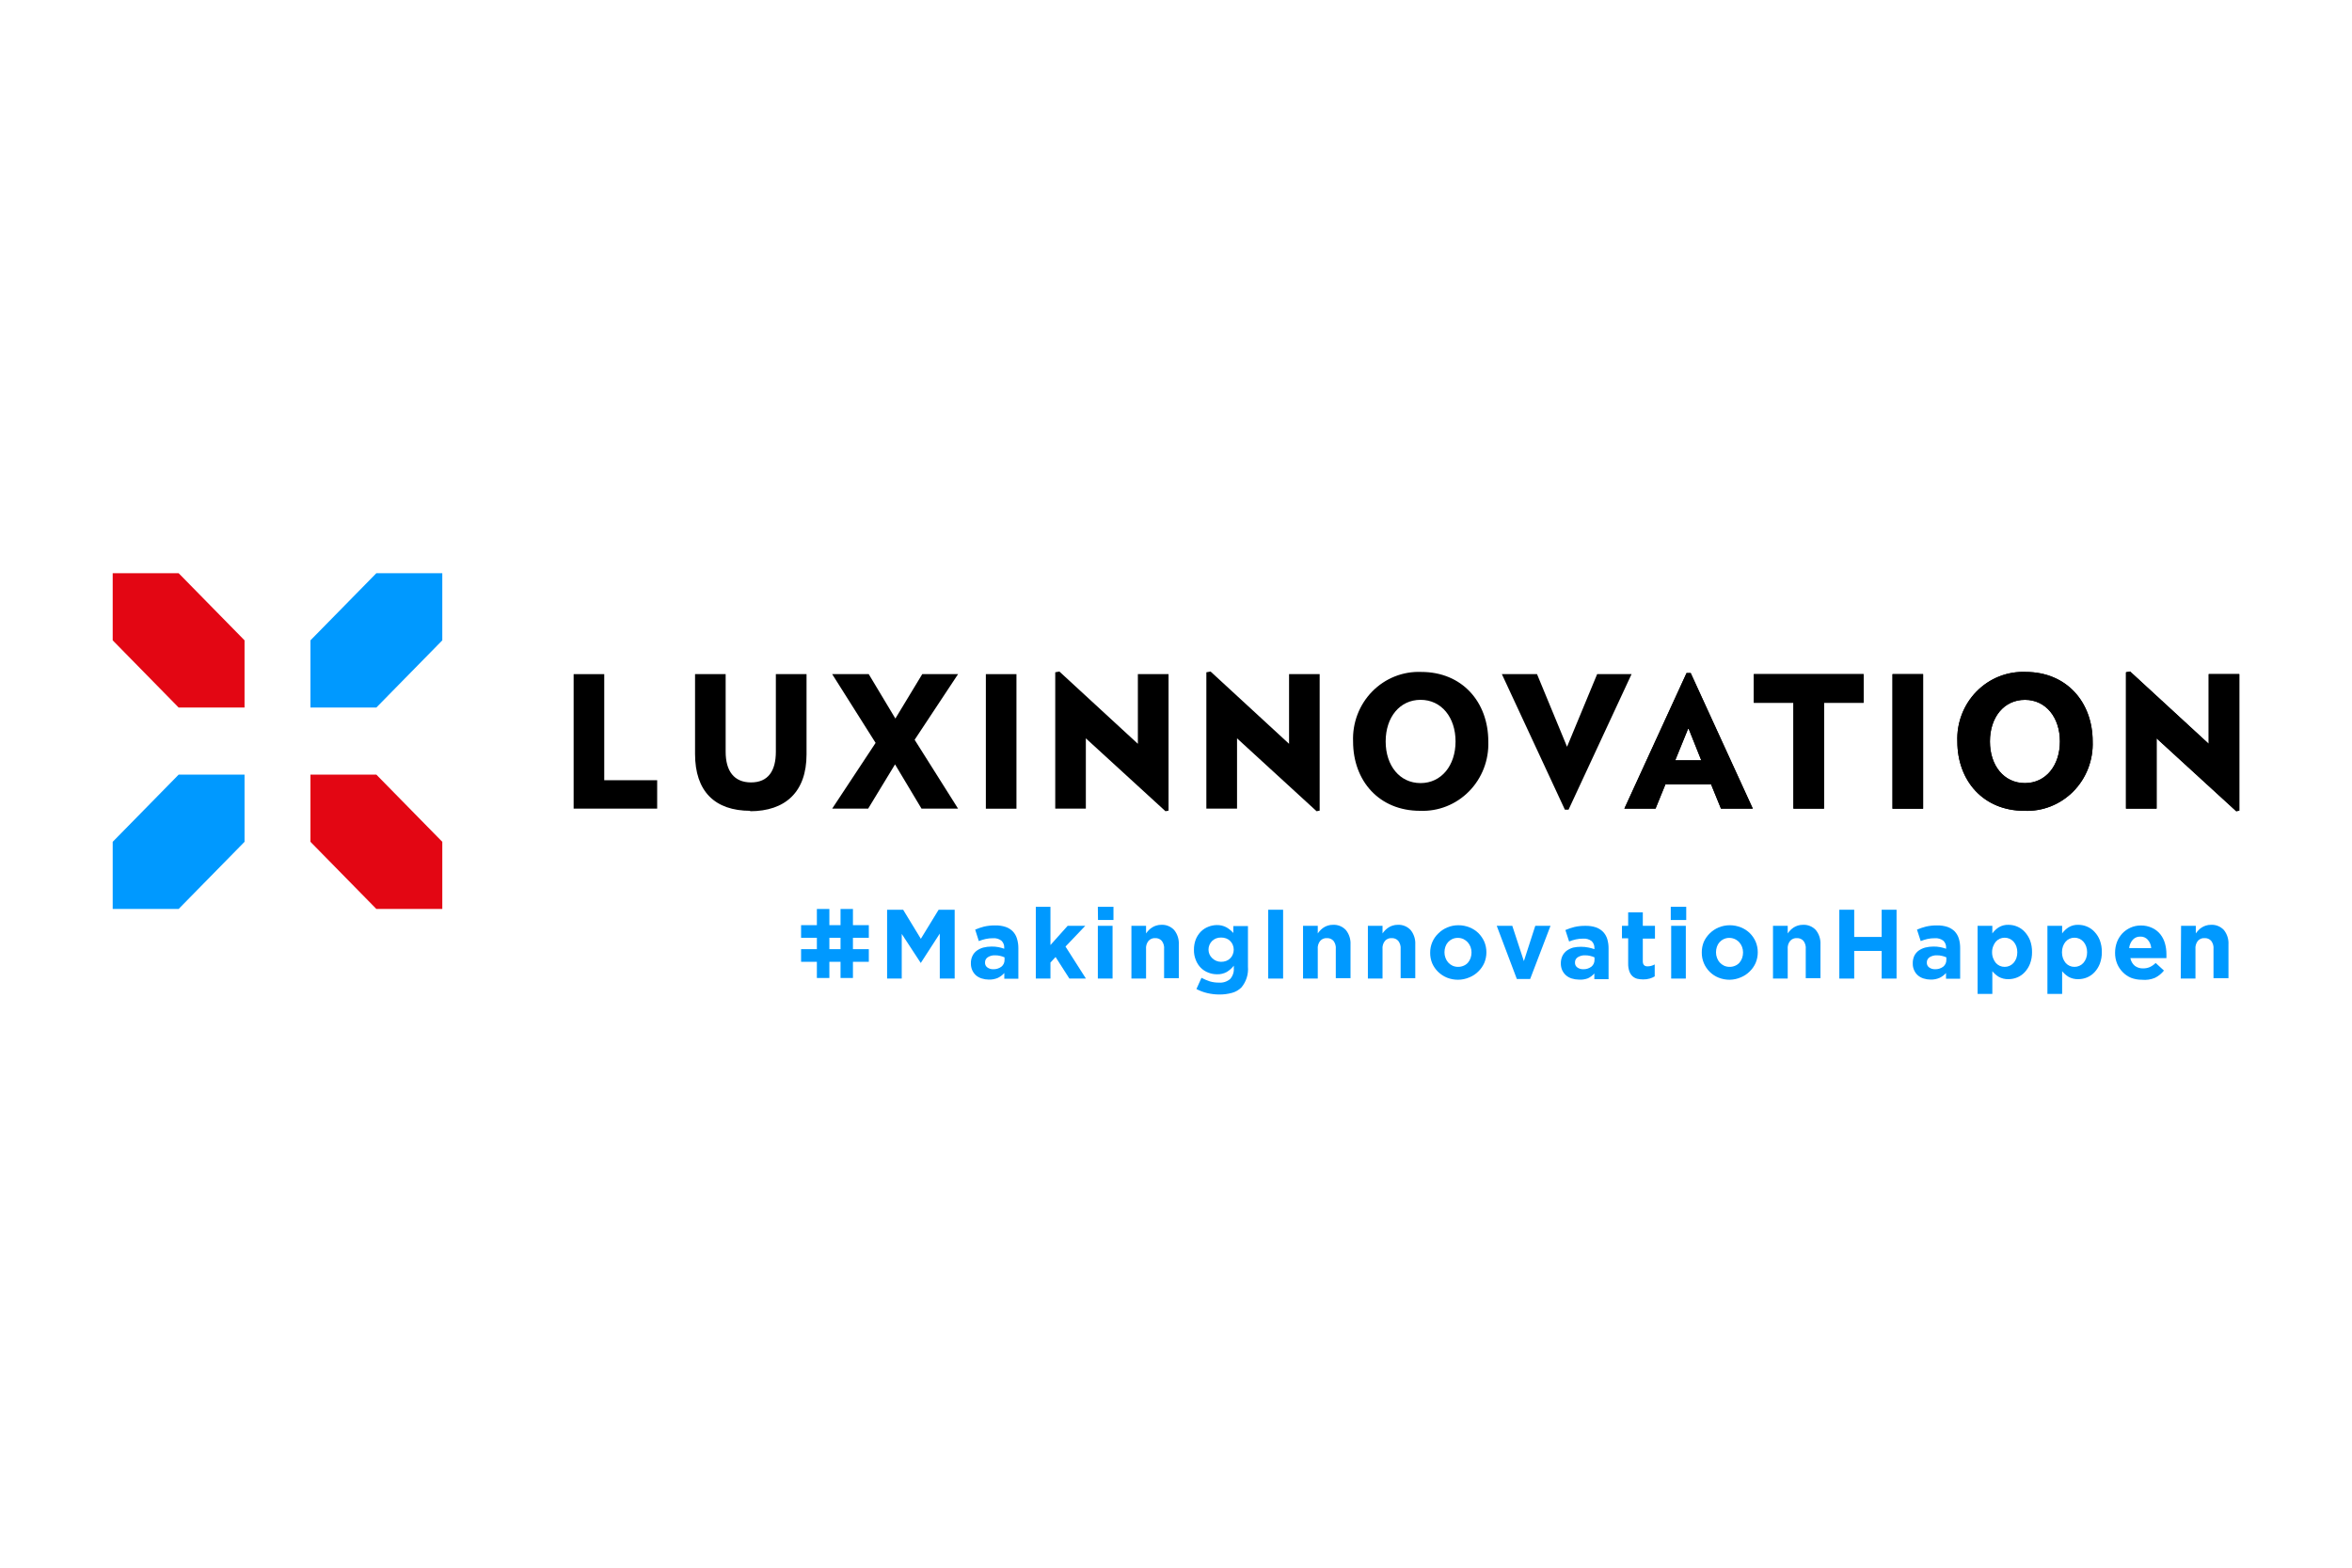 <?xml version="1.0" encoding="UTF-8"?>
<svg xmlns="http://www.w3.org/2000/svg" width="480" height="320" viewBox="0 0 480 320" fill="none">
  <rect width="480" height="320" fill="white"></rect>
  <g clip-path="url(#clip0_79_640)">
    <path d="M23 117H36.453L49.906 130.708V144.417H36.453L23 130.708V117Z" fill="#E30613"></path>
    <path d="M90.264 117H76.811L63.358 130.708V144.417H76.811L90.264 130.708V117Z" fill="#0099FF"></path>
    <path d="M63.358 158.125H76.811L90.264 171.834V185.542H76.811L63.358 171.834V158.125Z" fill="#E30613"></path>
    <path d="M49.906 158.125H36.453L23 171.834V185.542H36.453L49.906 171.834V158.125Z" fill="#0099FF"></path>
    <path d="M344.567 148.614L341.883 155.201H347.2L344.567 148.614ZM351.218 165.057L349.192 160.086H339.892L337.866 165.057H331.503L344.196 137.382H345.04L357.716 165.057H351.218Z" fill="black"></path>
    <path d="M372.249 143.454V165.057H366.004V143.454H357.919V137.606H380.334V143.454H372.249Z" fill="black"></path>
    <path d="M392.471 137.606H386.225V165.074H392.471V137.606Z" fill="black"></path>
    <path d="M413.249 142.852C408.978 142.852 406.109 146.412 406.109 151.348C406.109 156.285 408.978 159.845 413.249 159.845C417.519 159.845 420.389 156.25 420.389 151.348C420.389 146.446 417.519 142.852 413.249 142.852ZM413.131 165.504C404.792 165.504 399.459 159.398 399.459 151.348C399.385 149.463 399.695 147.583 400.37 145.826C401.044 144.069 402.069 142.474 403.379 141.141C404.689 139.808 406.256 138.766 407.981 138.08C409.705 137.395 411.551 137.081 413.401 137.158C421.705 137.158 427.073 143.264 427.073 151.348C427.142 153.231 426.828 155.107 426.151 156.86C425.475 158.613 424.449 160.204 423.14 161.533C421.83 162.862 420.265 163.902 418.543 164.585C416.82 165.268 414.978 165.581 413.131 165.504Z" fill="black"></path>
    <path d="M456.375 165.59L440.121 150.712V165.057H433.875V137.227L434.719 137.072L450.755 151.83V137.606H457V165.47L456.375 165.59Z" fill="black"></path>
    <path d="M117.068 165.057V137.606H123.314V159.26H134.116V165.057H117.068Z" fill="black"></path>
    <path d="M153.139 165.504C145.898 165.504 141.847 161.548 141.847 153.894V137.606H148.092V153.447C148.092 157.351 149.78 159.708 153.274 159.708C156.768 159.708 158.338 157.351 158.338 153.447V137.606H164.6V153.98C164.6 161.634 160.296 165.59 153.055 165.59" fill="black"></path>
    <path d="M188.062 165.057L182.661 156.027L177.175 165.057H169.833L178.694 151.641L169.833 137.606H177.293L182.729 146.67L188.214 137.606H195.523L186.661 151.004L195.523 165.057H188.062Z" fill="black"></path>
    <path d="M207.44 137.606H201.195V165.074H207.44V137.606Z" fill="black"></path>
    <path d="M237.856 165.59L221.602 150.712V165.057H215.356V137.227L216.2 137.072L232.219 151.83V137.606H238.481V165.47L237.856 165.59Z" fill="black"></path>
    <path d="M268.695 165.59L252.457 150.712V165.057H246.195V137.227L247.056 137.072L263.074 151.83V137.606H269.319V165.47L268.695 165.59Z" fill="black"></path>
    <path d="M289.912 142.852C285.658 142.852 282.789 146.412 282.789 151.348C282.789 156.285 285.658 159.845 289.912 159.845C294.166 159.845 297.052 156.25 297.052 151.348C297.052 146.446 294.183 142.852 289.912 142.852ZM289.811 165.504C281.456 165.504 276.139 159.398 276.139 151.348C276.062 149.464 276.37 147.584 277.043 145.828C277.716 144.071 278.739 142.475 280.048 141.142C281.356 139.808 282.922 138.766 284.646 138.08C286.37 137.395 288.215 137.081 290.064 137.158C298.369 137.158 303.736 143.264 303.736 151.348C303.805 153.229 303.492 155.104 302.816 156.856C302.14 158.607 301.116 160.197 299.809 161.527C298.501 162.856 296.938 163.895 295.217 164.58C293.497 165.264 291.656 165.579 289.811 165.504Z" fill="black"></path>
    <path d="M320.109 165.28H319.366L306.504 137.606H313.678L319.805 152.432L325.949 137.606H332.971L320.109 165.28Z" fill="black"></path>
    <path d="M344.567 148.614L341.883 155.201H347.2L344.567 148.614ZM351.218 165.057L349.192 160.086H339.892L337.866 165.057H331.503L344.196 137.382H345.04L357.716 165.057H351.218Z" fill="black"></path>
    <path d="M372.249 143.454V165.057H366.004V143.454H357.919V137.606H380.334V143.454H372.249Z" fill="black"></path>
    <path d="M392.471 137.606H386.225V165.074H392.471V137.606Z" fill="black"></path>
    <path d="M413.249 142.852C408.978 142.852 406.109 146.412 406.109 151.348C406.109 156.285 408.978 159.845 413.249 159.845C417.519 159.845 420.389 156.25 420.389 151.348C420.389 146.446 417.519 142.852 413.249 142.852ZM413.131 165.504C404.792 165.504 399.459 159.398 399.459 151.348C399.385 149.463 399.695 147.583 400.37 145.826C401.044 144.069 402.069 142.474 403.379 141.141C404.689 139.808 406.256 138.766 407.981 138.08C409.705 137.395 411.551 137.081 413.401 137.158C421.705 137.158 427.073 143.264 427.073 151.348C427.142 153.231 426.828 155.107 426.151 156.86C425.475 158.613 424.449 160.204 423.14 161.533C421.83 162.862 420.265 163.902 418.543 164.585C416.82 165.268 414.978 165.581 413.131 165.504Z" fill="black"></path>
    <path d="M456.375 165.59L440.121 150.712V165.057H433.875V137.227L434.719 137.072L450.755 151.83V137.606H457V165.47L456.375 165.59Z" fill="black"></path>
    <path d="M181.041 185.697H184.315L187.927 191.631L191.556 185.697H194.831V199.749H191.793V190.564L187.911 196.567L184.028 190.633V199.749H181.041V185.697Z" fill="#0099FF"></path>
    <path d="M201.768 199.956C201.293 199.954 200.821 199.879 200.367 199.732C199.943 199.605 199.547 199.395 199.203 199.113C198.875 198.822 198.611 198.465 198.426 198.064C198.229 197.621 198.131 197.139 198.139 196.653C198.122 196.124 198.232 195.598 198.46 195.122C198.661 194.698 198.963 194.332 199.338 194.056C199.742 193.766 200.194 193.551 200.671 193.42C201.223 193.28 201.79 193.211 202.359 193.213C202.835 193.205 203.31 193.245 203.777 193.334C204.172 193.414 204.562 193.523 204.942 193.66V193.471C204.959 193.199 204.917 192.927 204.818 192.674C204.718 192.421 204.565 192.194 204.368 192.009C203.881 191.644 203.283 191.468 202.68 191.51C202.169 191.503 201.66 191.555 201.161 191.665C200.683 191.768 200.214 191.912 199.76 192.095L199.017 189.756C199.603 189.504 200.207 189.297 200.823 189.137C201.577 188.967 202.347 188.886 203.119 188.896C203.834 188.879 204.547 188.983 205.229 189.206C205.773 189.387 206.27 189.693 206.68 190.1C207.081 190.514 207.377 191.022 207.541 191.579C207.737 192.213 207.834 192.875 207.828 193.54V199.784H204.959V198.614C204.589 199.032 204.141 199.371 203.642 199.612C203.05 199.864 202.41 199.981 201.768 199.956ZM202.68 197.84C203.283 197.865 203.878 197.684 204.368 197.324C204.571 197.16 204.735 196.951 204.846 196.712C204.957 196.474 205.013 196.212 205.009 195.948V195.415C204.727 195.287 204.433 195.189 204.132 195.122C203.789 195.037 203.437 194.997 203.085 195.002C202.556 194.973 202.031 195.111 201.583 195.398C201.402 195.514 201.255 195.677 201.157 195.871C201.059 196.064 201.014 196.281 201.026 196.498C201.017 196.685 201.054 196.871 201.133 197.039C201.213 197.207 201.333 197.353 201.482 197.462C201.829 197.718 202.251 197.851 202.68 197.84Z" fill="#0099FF"></path>
    <path d="M211.39 185.095H214.377V192.904L217.888 188.982H221.483L217.449 193.213L221.618 199.749H218.243L215.424 195.346L214.377 196.481V199.749H211.39V185.095Z" fill="#0099FF"></path>
    <path d="M224.049 185.095H227.239V187.795H224.083L224.049 185.095ZM224.049 188.982H227.054V199.749H224.049V188.982Z" fill="#0099FF"></path>
    <path d="M230.902 188.982H233.89V190.53C234.057 190.291 234.243 190.067 234.447 189.859C234.655 189.648 234.887 189.463 235.139 189.309C235.395 189.142 235.673 189.014 235.966 188.93C236.293 188.824 236.635 188.771 236.979 188.776C237.47 188.746 237.962 188.826 238.419 189.01C238.877 189.194 239.29 189.478 239.629 189.842C240.294 190.667 240.631 191.717 240.574 192.783V199.663H237.569V193.764C237.638 193.149 237.468 192.532 237.097 192.044C236.928 191.857 236.721 191.712 236.491 191.616C236.26 191.521 236.012 191.479 235.763 191.493C235.509 191.474 235.255 191.513 235.018 191.609C234.781 191.704 234.569 191.853 234.396 192.044C234.203 192.281 234.059 192.556 233.972 192.851C233.885 193.147 233.857 193.457 233.89 193.764V199.749H230.902V188.982Z" fill="#0099FF"></path>
    <path d="M248.845 203C248.009 203 247.177 202.902 246.363 202.708C245.601 202.529 244.863 202.251 244.169 201.882L245.199 199.594C245.742 199.879 246.307 200.121 246.887 200.317C247.501 200.497 248.138 200.584 248.777 200.575C249.602 200.641 250.42 200.375 251.056 199.835C251.318 199.537 251.518 199.189 251.646 198.811C251.774 198.433 251.825 198.033 251.799 197.634V197.118C251.396 197.634 250.904 198.071 250.347 198.408C249.735 198.738 249.048 198.898 248.355 198.872C247.748 198.873 247.147 198.756 246.583 198.528C246.023 198.315 245.511 197.988 245.081 197.565C244.634 197.116 244.283 196.577 244.051 195.982C243.775 195.308 243.642 194.581 243.663 193.85C243.653 193.12 243.785 192.395 244.051 191.717C244.296 191.125 244.651 190.588 245.098 190.134C245.528 189.712 246.039 189.384 246.6 189.171C247.137 188.953 247.709 188.837 248.288 188.827C248.986 188.8 249.678 188.96 250.296 189.292C250.821 189.597 251.294 189.986 251.697 190.444V189.034H254.685V197.324C254.749 198.084 254.664 198.85 254.435 199.576C254.206 200.302 253.838 200.975 253.352 201.555C252.825 202.082 252.174 202.461 251.461 202.656C250.609 202.894 249.728 203.01 248.845 203ZM249.199 196.326C249.55 196.332 249.898 196.274 250.229 196.154C250.533 196.045 250.809 195.869 251.039 195.638C251.276 195.421 251.461 195.15 251.579 194.847C251.716 194.533 251.785 194.193 251.782 193.85C251.785 193.506 251.716 193.166 251.579 192.852C251.461 192.549 251.276 192.279 251.039 192.061C250.809 191.831 250.533 191.655 250.229 191.545C249.898 191.425 249.55 191.367 249.199 191.373C248.854 191.365 248.511 191.424 248.186 191.545C247.887 191.663 247.612 191.838 247.376 192.061C247.15 192.288 246.966 192.556 246.836 192.852C246.7 193.166 246.63 193.506 246.634 193.85C246.635 194.173 246.702 194.492 246.829 194.788C246.957 195.084 247.143 195.35 247.376 195.57C247.859 196.051 248.507 196.323 249.182 196.326H249.199Z" fill="#0099FF"></path>
    <path d="M258.82 185.697H261.859V199.749H258.82V185.697Z" fill="#0099FF"></path>
    <path d="M265.927 188.982H268.931V190.53C269.098 190.291 269.285 190.067 269.488 189.859C269.694 189.652 269.92 189.468 270.163 189.309C270.421 189.145 270.699 189.018 270.99 188.93C271.323 188.822 271.671 188.77 272.02 188.776C272.511 188.746 273.003 188.826 273.461 189.01C273.919 189.194 274.331 189.478 274.67 189.842C275.335 190.667 275.673 191.717 275.615 192.783V199.663H272.611V193.764C272.679 193.149 272.509 192.532 272.138 192.044C271.969 191.857 271.762 191.712 271.532 191.616C271.301 191.521 271.053 191.479 270.805 191.493C270.551 191.474 270.296 191.513 270.059 191.609C269.822 191.704 269.61 191.853 269.437 192.044C269.244 192.281 269.1 192.556 269.013 192.851C268.926 193.147 268.898 193.457 268.931 193.764V199.749H265.927V188.982Z" fill="#0099FF"></path>
    <path d="M279.16 188.982H282.148V190.53C282.315 190.291 282.501 190.067 282.705 189.859C282.916 189.652 283.148 189.467 283.397 189.309C283.653 189.142 283.931 189.014 284.224 188.93C284.551 188.824 284.893 188.771 285.236 188.776C285.728 188.746 286.22 188.826 286.677 189.01C287.135 189.194 287.548 189.478 287.886 189.842C288.552 190.667 288.889 191.717 288.832 192.783V199.663H285.844V193.764C285.908 193.147 285.732 192.53 285.355 192.044C285.186 191.857 284.979 191.712 284.748 191.616C284.518 191.521 284.269 191.479 284.021 191.493C283.767 191.474 283.512 191.513 283.276 191.609C283.039 191.704 282.826 191.853 282.654 192.044C282.461 192.281 282.317 192.556 282.23 192.851C282.143 193.147 282.115 193.457 282.148 193.764V199.749H279.16V188.982Z" fill="#0099FF"></path>
    <path d="M297.558 199.99C296.785 199.992 296.018 199.846 295.297 199.56C294.627 199.284 294.014 198.881 293.49 198.373C292.987 197.883 292.58 197.3 292.292 196.653C292.004 195.963 291.86 195.219 291.87 194.469C291.864 193.726 292.012 192.99 292.302 192.308C292.593 191.627 293.021 191.015 293.558 190.513C294.08 189.999 294.693 189.591 295.364 189.309C296.087 189.007 296.862 188.855 297.643 188.862C298.424 188.857 299.198 189.009 299.921 189.309C300.594 189.572 301.208 189.97 301.728 190.478C302.218 190.976 302.618 191.559 302.909 192.198C303.201 192.888 303.351 193.632 303.348 194.383C303.351 195.134 303.201 195.878 302.909 196.567C302.621 197.214 302.215 197.797 301.711 198.287C301.193 198.806 300.579 199.215 299.905 199.491C299.163 199.815 298.365 199.985 297.558 199.99ZM297.558 197.358C297.959 197.363 298.356 197.281 298.723 197.118C299.051 196.978 299.345 196.767 299.584 196.498C299.819 196.219 300.001 195.898 300.124 195.552C300.248 195.187 300.311 194.804 300.31 194.417C300.311 194.029 300.242 193.645 300.107 193.282C299.975 192.933 299.781 192.612 299.533 192.336C299.282 192.066 298.984 191.844 298.655 191.682C298.299 191.523 297.914 191.441 297.525 191.442C297.129 191.436 296.738 191.519 296.377 191.682C296.051 191.832 295.758 192.048 295.517 192.317C295.276 192.586 295.092 192.903 294.976 193.248C294.852 193.613 294.789 193.997 294.79 194.383C294.786 194.771 294.854 195.156 294.993 195.518C295.115 195.869 295.305 196.191 295.551 196.466C295.798 196.741 296.096 196.962 296.427 197.118C296.794 197.283 297.191 197.365 297.592 197.358H297.558Z" fill="#0099FF"></path>
    <path d="M305.458 188.982H308.631L310.994 196.189L313.324 188.982H316.429L312.277 199.835H309.56L305.458 188.982Z" fill="#0099FF"></path>
    <path d="M322.168 199.956C321.693 199.952 321.221 199.877 320.767 199.732C320.348 199.606 319.958 199.396 319.62 199.113C319.287 198.823 319.017 198.465 318.826 198.064C318.629 197.621 318.531 197.139 318.539 196.653C318.529 196.125 318.639 195.601 318.86 195.122C319.067 194.702 319.367 194.337 319.738 194.056C320.144 193.769 320.595 193.554 321.071 193.42C322.107 193.206 323.175 193.206 324.211 193.42C324.611 193.502 325.006 193.611 325.392 193.746V193.557C325.406 193.286 325.362 193.014 325.263 192.762C325.164 192.509 325.012 192.282 324.818 192.095C324.33 191.734 323.733 191.558 323.13 191.596C322.62 191.589 322.11 191.641 321.611 191.751C321.138 191.852 320.675 191.996 320.227 192.181L319.468 189.842C320.058 189.587 320.668 189.38 321.291 189.223C322.038 189.051 322.803 188.971 323.569 188.982C324.29 188.966 325.009 189.07 325.696 189.292C326.234 189.477 326.724 189.783 327.131 190.186C327.537 190.599 327.838 191.107 328.009 191.665C328.198 192.3 328.29 192.962 328.279 193.626V199.87H325.375V198.7C325.012 199.125 324.563 199.465 324.059 199.698C323.455 199.923 322.809 200.011 322.168 199.956ZM323.08 197.84C323.684 197.868 324.279 197.686 324.768 197.324C324.971 197.16 325.135 196.951 325.246 196.712C325.357 196.474 325.413 196.212 325.409 195.948V195.415C325.127 195.287 324.833 195.189 324.531 195.122C324.195 195.038 323.849 194.998 323.502 195.002C322.968 194.976 322.439 195.114 321.983 195.398C321.802 195.514 321.655 195.677 321.557 195.871C321.459 196.064 321.414 196.281 321.426 196.498C321.417 196.685 321.454 196.871 321.533 197.039C321.613 197.207 321.733 197.353 321.881 197.462C322.229 197.718 322.65 197.851 323.08 197.84Z" fill="#0099FF"></path>
    <path d="M335.351 199.921C334.931 199.923 334.512 199.876 334.102 199.784C333.746 199.683 333.417 199.5 333.14 199.25C332.858 198.972 332.644 198.63 332.515 198.253C332.346 197.75 332.266 197.219 332.279 196.688V191.528H331.013V188.982H332.279V186.23H335.267V188.982H337.748V191.596H335.267V196.206C335.267 196.911 335.587 197.255 336.229 197.255C336.744 197.254 337.249 197.118 337.697 196.86V199.302C337.376 199.499 337.03 199.65 336.668 199.749C336.239 199.871 335.796 199.929 335.351 199.921Z" fill="#0099FF"></path>
    <path d="M340.972 185.095H344.128V187.795H340.972V185.095ZM341.056 188.982H344.044V199.749H341.056V188.982Z" fill="#0099FF"></path>
    <path d="M352.99 199.99C352.216 199.992 351.449 199.846 350.728 199.56C350.06 199.293 349.451 198.894 348.936 198.387C348.42 197.879 348.008 197.272 347.724 196.602C347.435 195.911 347.291 195.167 347.302 194.417C347.295 193.667 347.438 192.924 347.724 192.233C348.021 191.588 348.433 191.005 348.939 190.513C349.461 189.999 350.074 189.591 350.745 189.309C352.208 188.712 353.84 188.712 355.302 189.309C355.975 189.572 356.589 189.97 357.108 190.478C357.604 190.972 358.004 191.555 358.29 192.198C358.582 192.888 358.732 193.632 358.729 194.383C358.732 195.134 358.582 195.878 358.29 196.567C358.002 197.213 357.595 197.797 357.091 198.287C356.573 198.806 355.96 199.215 355.285 199.491C354.56 199.809 353.78 199.978 352.99 199.99ZM352.99 197.358C353.385 197.362 353.776 197.28 354.138 197.118C354.466 196.978 354.76 196.767 354.998 196.498C355.233 196.219 355.416 195.898 355.539 195.552C355.663 195.187 355.725 194.804 355.724 194.417C355.726 194.029 355.657 193.645 355.522 193.282C355.39 192.933 355.195 192.612 354.948 192.336C354.553 191.907 354.037 191.614 353.472 191.497C352.906 191.38 352.319 191.445 351.791 191.682C351.465 191.832 351.173 192.048 350.932 192.317C350.691 192.586 350.507 192.903 350.39 193.248C350.266 193.613 350.204 193.996 350.205 194.383C350.2 194.771 350.269 195.156 350.407 195.518C350.529 195.868 350.719 196.19 350.964 196.464C351.214 196.736 351.512 196.957 351.842 197.118C352.219 197.287 352.628 197.369 353.04 197.358H352.99Z" fill="#0099FF"></path>
    <path d="M361.835 188.982H364.839V190.53C365.006 190.291 365.193 190.067 365.396 189.859C365.602 189.652 365.828 189.468 366.071 189.309C366.331 189.148 366.608 189.021 366.899 188.93C367.232 188.825 367.579 188.773 367.928 188.776C368.419 188.746 368.911 188.826 369.369 189.01C369.827 189.194 370.239 189.478 370.578 189.842C371.243 190.667 371.581 191.717 371.523 192.783V199.663H368.519V193.764C368.587 193.149 368.418 192.532 368.046 192.044C367.878 191.857 367.671 191.712 367.44 191.616C367.209 191.521 366.961 191.479 366.713 191.493C366.459 191.474 366.204 191.513 365.967 191.609C365.731 191.704 365.518 191.853 365.346 192.044C365.153 192.281 365.008 192.556 364.921 192.851C364.834 193.147 364.806 193.457 364.839 193.764V199.749H361.835V188.982Z" fill="#0099FF"></path>
    <path d="M375.372 185.697H378.41V191.252H384.014V185.697H387.052V199.749H384.014V194.108H378.41V199.749H375.372V185.697Z" fill="#0099FF"></path>
    <path d="M393.99 199.956C393.509 199.954 393.031 199.879 392.572 199.732C392.152 199.606 391.762 199.396 391.424 199.113C391.092 198.826 390.826 198.468 390.648 198.064C390.443 197.624 390.344 197.14 390.361 196.653C390.345 196.126 390.449 195.602 390.664 195.122C390.871 194.702 391.172 194.337 391.542 194.056C391.955 193.769 392.411 193.554 392.893 193.42C393.445 193.28 394.012 193.211 394.58 193.213C395.05 193.204 395.52 193.244 395.981 193.334C396.382 193.416 396.777 193.525 397.163 193.66V193.471C397.181 193.199 397.138 192.927 397.039 192.674C396.94 192.421 396.786 192.194 396.589 192.009C396.101 191.647 395.504 191.471 394.901 191.51C394.385 191.503 393.87 191.555 393.365 191.665C392.893 191.768 392.43 191.912 391.981 192.095L391.221 189.756C391.813 189.503 392.422 189.297 393.044 189.137C393.792 188.965 394.557 188.885 395.323 188.896C396.044 188.88 396.762 188.984 397.45 189.206C397.991 189.396 398.485 189.7 398.902 190.1C399.297 190.519 399.591 191.025 399.762 191.579C399.952 192.214 400.043 192.876 400.032 193.54V199.784H397.146V198.614C396.773 199.036 396.319 199.375 395.813 199.612C395.236 199.857 394.614 199.975 393.99 199.956ZM394.884 197.84C395.488 197.868 396.083 197.686 396.572 197.324C396.776 197.16 396.939 196.951 397.051 196.712C397.162 196.474 397.218 196.212 397.214 195.948V195.415C396.933 195.284 396.638 195.186 396.336 195.122C395.999 195.037 395.653 194.997 395.306 195.002C394.772 194.976 394.243 195.114 393.787 195.398C393.606 195.514 393.459 195.677 393.362 195.871C393.264 196.064 393.218 196.281 393.23 196.498C393.221 196.685 393.258 196.871 393.338 197.039C393.417 197.207 393.537 197.353 393.686 197.462C394.034 197.718 394.455 197.851 394.884 197.84Z" fill="#0099FF"></path>
    <path d="M403.594 188.982H406.599V190.53C406.957 190.026 407.41 189.599 407.932 189.274C408.525 188.922 409.204 188.749 409.89 188.776C410.504 188.776 411.112 188.898 411.679 189.137C412.262 189.38 412.786 189.75 413.215 190.22C413.676 190.721 414.043 191.304 414.295 191.94C414.576 192.705 414.714 193.515 414.701 194.331C414.715 195.141 414.578 195.947 414.295 196.705C414.051 197.341 413.69 197.925 413.232 198.425C412.803 198.895 412.279 199.265 411.696 199.508C411.123 199.748 410.509 199.871 409.89 199.87C409.196 199.893 408.508 199.726 407.898 199.388C407.41 199.08 406.972 198.697 406.599 198.253V202.88H403.594V188.982ZM409.114 197.358C409.456 197.361 409.795 197.291 410.109 197.152C410.422 197.01 410.703 196.805 410.936 196.55C411.177 196.271 411.365 195.951 411.494 195.604C411.633 195.213 411.702 194.799 411.696 194.383C411.702 193.967 411.633 193.553 411.494 193.162C411.369 192.813 411.18 192.492 410.936 192.216C410.703 191.961 410.422 191.756 410.109 191.614C409.794 191.477 409.456 191.407 409.114 191.407C408.771 191.407 408.433 191.477 408.118 191.614C407.81 191.756 407.535 191.961 407.307 192.216C407.075 192.497 406.892 192.817 406.767 193.162C406.615 193.55 406.541 193.965 406.548 194.383C406.541 194.801 406.615 195.216 406.767 195.604C406.897 195.947 407.079 196.266 407.307 196.55C407.535 196.804 407.81 197.009 408.118 197.152C408.432 197.291 408.771 197.361 409.114 197.358Z" fill="#0099FF"></path>
    <path d="M417.84 188.982H420.845V190.53C421.203 190.026 421.657 189.599 422.178 189.274C422.771 188.922 423.45 188.749 424.136 188.776C424.75 188.776 425.358 188.898 425.925 189.137C426.508 189.38 427.033 189.75 427.461 190.22C427.928 190.716 428.295 191.301 428.542 191.94C428.822 192.705 428.96 193.515 428.947 194.331C428.961 195.141 428.824 195.947 428.542 196.705C428.297 197.341 427.936 197.925 427.478 198.425C427.049 198.895 426.525 199.265 425.942 199.508C425.369 199.748 424.755 199.871 424.136 199.87C423.442 199.893 422.754 199.726 422.144 199.388C421.656 199.08 421.218 198.697 420.845 198.253V202.88H417.84V188.982ZM423.36 197.358C423.702 197.361 424.041 197.291 424.355 197.152C424.67 197.014 424.952 196.809 425.183 196.55C425.423 196.271 425.611 195.951 425.74 195.604C425.879 195.213 425.948 194.799 425.942 194.383C425.948 193.967 425.879 193.553 425.74 193.162C425.615 192.813 425.426 192.492 425.183 192.216C424.952 191.957 424.67 191.752 424.355 191.614C424.041 191.475 423.702 191.404 423.36 191.407C423.019 191.401 422.682 191.471 422.37 191.61C422.058 191.75 421.78 191.956 421.554 192.216C421.321 192.497 421.138 192.817 421.013 193.162C420.874 193.553 420.805 193.967 420.811 194.383C420.805 194.799 420.874 195.213 421.013 195.604C421.143 195.947 421.325 196.266 421.554 196.55C421.78 196.809 422.058 197.016 422.37 197.155C422.682 197.295 423.019 197.364 423.36 197.358Z" fill="#0099FF"></path>
    <path d="M437.099 199.99C436.35 199.995 435.607 199.861 434.905 199.594C434.273 199.328 433.699 198.937 433.217 198.442C432.727 197.951 432.337 197.367 432.069 196.722C431.776 196.003 431.632 195.23 431.647 194.452C431.647 193.711 431.779 192.977 432.036 192.284C432.283 191.649 432.643 191.066 433.099 190.564C433.579 190.054 434.152 189.645 434.787 189.36C435.451 189.059 436.17 188.906 436.897 188.913C437.688 188.897 438.472 189.062 439.192 189.395C439.847 189.691 440.425 190.138 440.88 190.702C441.313 191.251 441.634 191.883 441.826 192.56C442.029 193.275 442.131 194.016 442.129 194.761V195.14C442.129 195.277 442.129 195.415 442.129 195.57H434.77C434.88 196.19 435.203 196.751 435.681 197.152C436.172 197.511 436.766 197.693 437.369 197.668C437.832 197.677 438.292 197.589 438.72 197.41C439.168 197.2 439.579 196.915 439.935 196.567L441.623 198.115C441.127 198.737 440.505 199.241 439.8 199.594C438.947 199.955 438.018 200.091 437.099 199.99ZM439.024 193.54C438.986 192.901 438.736 192.295 438.315 191.82C438.124 191.605 437.889 191.437 437.626 191.327C437.363 191.217 437.079 191.168 436.795 191.184C436.514 191.172 436.233 191.222 435.971 191.328C435.71 191.435 435.473 191.597 435.276 191.803C434.853 192.281 434.587 192.883 434.517 193.523L439.024 193.54Z" fill="#0099FF"></path>
    <path d="M445.117 188.982H448.122V190.53C448.289 190.291 448.475 190.067 448.679 189.859C448.881 189.648 449.107 189.463 449.354 189.309C449.612 189.145 449.89 189.018 450.181 188.93C450.514 188.822 450.861 188.77 451.211 188.776C451.702 188.746 452.194 188.826 452.651 189.01C453.109 189.194 453.522 189.478 453.861 189.842C454.52 190.67 454.851 191.719 454.789 192.783V199.663H451.734V193.764C451.802 193.149 451.632 192.532 451.261 192.044C451.092 191.857 450.885 191.712 450.655 191.616C450.424 191.521 450.176 191.479 449.928 191.493C449.671 191.471 449.413 191.509 449.173 191.605C448.933 191.7 448.718 191.85 448.544 192.044C448.166 192.53 447.991 193.147 448.054 193.764V199.749H445.05L445.117 188.982Z" fill="#0099FF"></path>
    <path d="M177.31 191.424V188.844H174.07V185.542H171.538V188.844H169.259V185.542H166.71V188.844H163.486V191.424H166.71V193.746H163.486V196.326H166.71V199.629H169.259V196.326H171.538V199.629H174.07V196.326H177.31V193.746H174.07V191.424H177.31ZM171.538 191.424V193.746H169.259V191.424H171.538Z" fill="#0099FF"></path>
  </g>
  <defs>
    <clipPath id="clip0_79_640">
      <rect width="434" height="86" fill="white" transform="translate(23 117)"></rect>
    </clipPath>
  </defs>
</svg>

